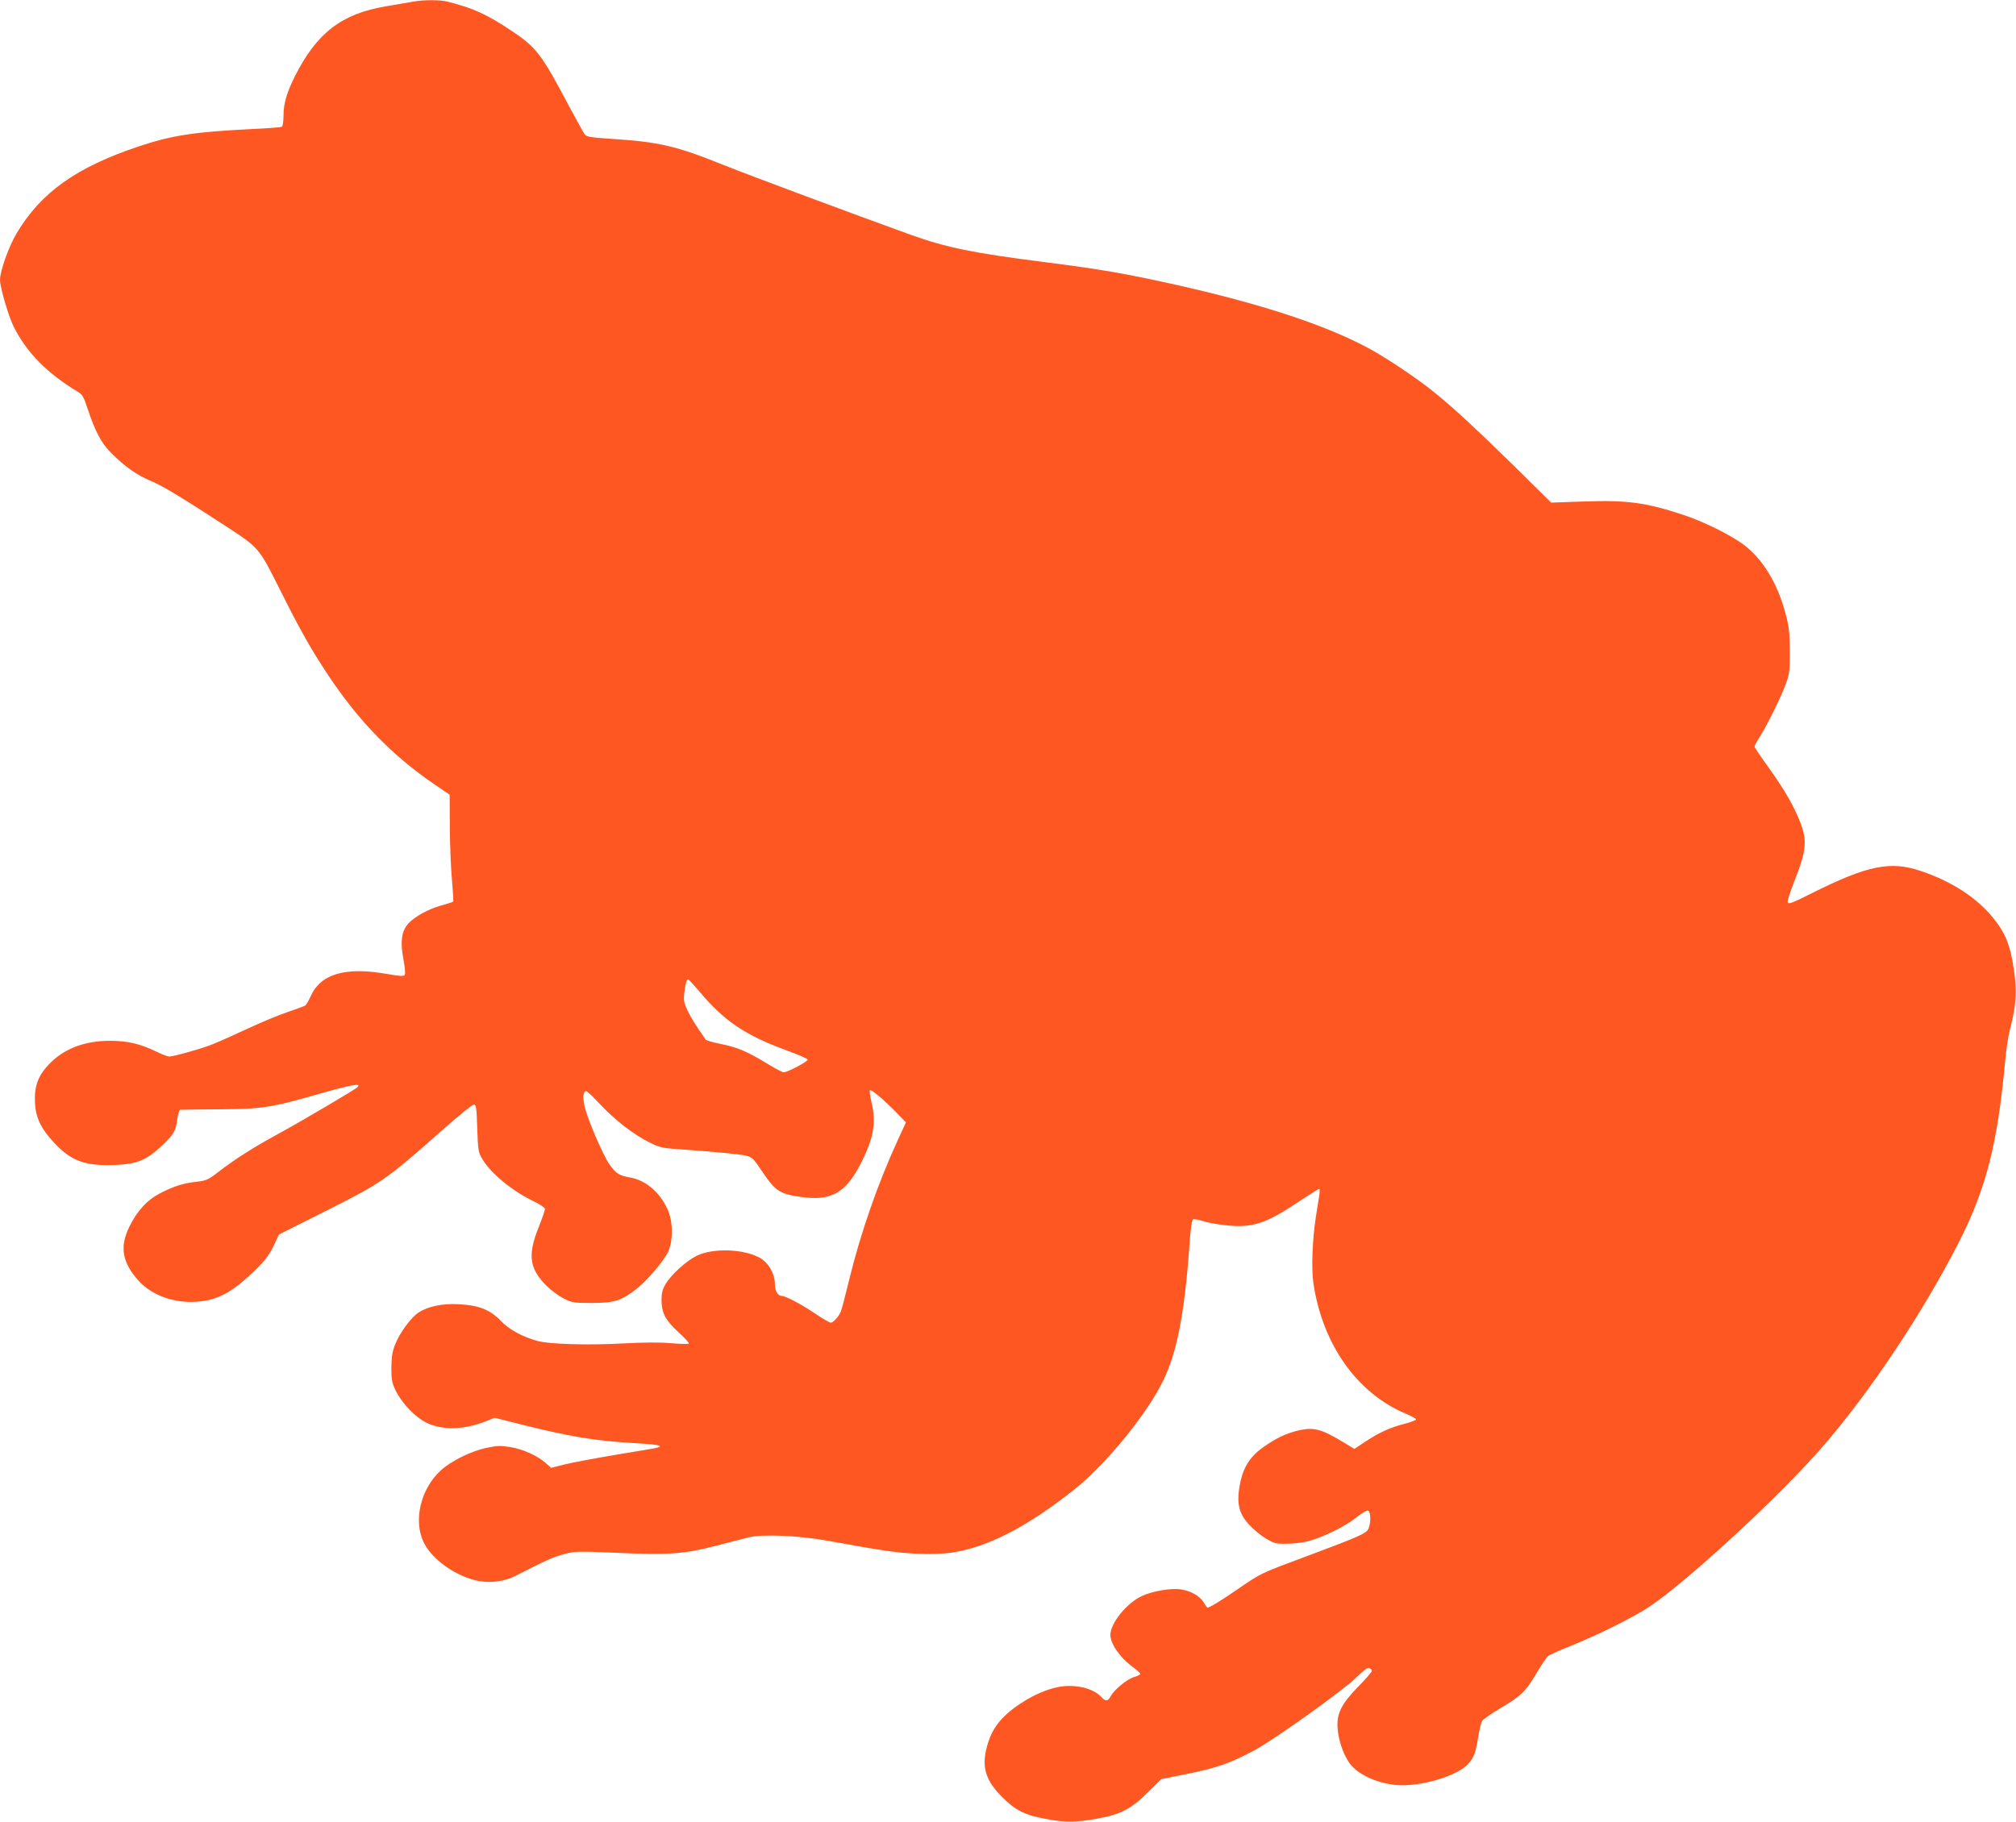 <?xml version="1.0" standalone="no"?>
<!DOCTYPE svg PUBLIC "-//W3C//DTD SVG 20010904//EN"
 "http://www.w3.org/TR/2001/REC-SVG-20010904/DTD/svg10.dtd">
<svg version="1.0" xmlns="http://www.w3.org/2000/svg"
 width="1280pt" height="1157pt" viewBox="0 0 1280 1157"
 preserveAspectRatio="xMidYMid meet">
<g transform="translate(0,1157) scale(0.1,-0.1)"
fill="#ff5722" stroke="none">
<path d="M2620 11559 c-25 -4 -101 -17 -169 -29 -282 -47 -440 -169 -579 -445
-52 -104 -72 -174 -72 -251 0 -35 -5 -66 -10 -69 -6 -4 -95 -10 -198 -15 -359
-18 -498 -39 -709 -109 -398 -133 -622 -292 -777 -552 -50 -83 -106 -240 -106
-296 0 -48 54 -231 86 -296 86 -170 213 -298 416 -420 20 -12 33 -36 53 -99
49 -148 89 -224 152 -286 86 -86 162 -139 250 -176 74 -31 183 -96 476 -287
212 -139 210 -136 341 -397 134 -268 199 -383 311 -552 195 -292 405 -508 673
-691 l97 -66 1 -209 c1 -115 7 -267 14 -337 6 -71 10 -131 7 -133 -3 -3 -31
-12 -63 -21 -68 -17 -145 -54 -195 -94 -69 -54 -83 -122 -55 -266 7 -39 10
-77 6 -84 -7 -10 -29 -9 -109 5 -270 48 -427 1 -490 -144 -12 -27 -27 -52 -33
-56 -7 -4 -57 -23 -111 -41 -55 -18 -167 -65 -251 -104 -83 -39 -184 -84 -224
-100 -72 -29 -250 -79 -279 -79 -8 0 -47 15 -86 34 -100 48 -179 66 -289 66
-160 0 -290 -49 -384 -146 -71 -72 -97 -142 -92 -244 4 -98 38 -169 126 -262
108 -114 197 -145 392 -136 134 7 189 30 287 121 76 71 90 96 99 171 4 31 12
57 18 58 6 1 115 2 241 3 274 1 335 10 634 96 210 60 279 73 251 45 -18 -18
-372 -226 -525 -309 -132 -72 -254 -149 -355 -227 -68 -53 -81 -58 -140 -65
-83 -8 -148 -29 -233 -73 -83 -43 -144 -109 -195 -211 -64 -130 -47 -229 60
-347 87 -94 231 -144 379 -130 129 12 218 62 366 206 54 53 82 90 109 145 l35
75 307 154 c347 175 372 192 727 506 102 91 194 165 203 165 15 0 18 -17 22
-150 5 -139 7 -154 32 -195 53 -91 189 -203 326 -269 42 -20 72 -41 72 -50 0
-8 -19 -62 -42 -120 -69 -174 -56 -259 53 -368 28 -28 76 -63 107 -79 54 -27
64 -29 182 -29 142 1 181 13 277 86 66 50 174 175 204 237 34 71 33 196 -3
273 -49 107 -137 182 -233 200 -74 13 -95 26 -136 85 -40 58 -133 273 -154
355 -17 63 -14 109 7 109 6 0 47 -38 90 -85 93 -99 213 -192 313 -241 65 -32
82 -36 205 -44 249 -18 376 -31 413 -41 31 -8 46 -23 88 -87 90 -135 116 -153
244 -172 202 -31 295 21 395 220 78 156 94 253 63 381 -9 38 -13 72 -10 75 8
8 83 -55 166 -139 l63 -65 -52 -113 c-128 -279 -237 -592 -311 -897 -22 -90
-44 -175 -50 -190 -13 -33 -48 -72 -65 -72 -7 0 -53 27 -102 60 -88 59 -185
110 -209 110 -24 0 -43 32 -43 74 0 67 -41 138 -98 169 -103 56 -296 62 -398
12 -67 -33 -163 -120 -198 -180 -20 -33 -26 -57 -26 -102 1 -82 25 -128 109
-205 40 -36 69 -68 64 -71 -6 -4 -59 -2 -119 3 -70 6 -176 5 -299 -2 -222 -12
-468 -5 -543 16 -97 27 -181 73 -235 130 -67 69 -136 96 -262 103 -104 6 -197
-13 -258 -53 -48 -32 -119 -128 -148 -202 -18 -44 -23 -78 -24 -147 0 -79 3
-97 28 -148 40 -80 123 -167 194 -202 101 -50 242 -46 378 9 l55 22 187 -47
c284 -71 452 -99 671 -112 178 -10 219 -17 175 -31 -10 -3 -128 -23 -263 -45
-135 -23 -282 -50 -328 -62 l-83 -21 -36 32 c-52 46 -143 87 -224 100 -57 10
-82 9 -145 -4 -99 -20 -229 -83 -296 -145 -127 -116 -175 -318 -108 -456 53
-110 209 -220 351 -246 80 -14 165 -2 236 35 186 95 233 117 301 135 74 20 88
20 322 10 343 -15 441 -9 637 42 87 22 185 48 218 56 86 21 318 11 500 -22
352 -64 439 -77 566 -82 85 -4 166 -1 219 6 229 34 477 161 779 400 196 154
456 471 563 686 89 179 138 426 169 853 8 121 16 175 25 179 6 2 33 -3 59 -11
25 -9 90 -21 143 -27 174 -19 257 8 472 152 65 43 122 79 126 79 3 0 4 -17 1
-38 -3 -20 -13 -80 -21 -132 -23 -145 -31 -334 -17 -429 57 -387 276 -698 584
-828 38 -16 69 -33 68 -37 0 -5 -32 -18 -72 -28 -91 -23 -162 -55 -251 -114
l-69 -46 -57 35 c-151 92 -198 105 -296 83 -85 -20 -154 -54 -239 -117 -79
-59 -120 -132 -138 -244 -17 -107 -1 -170 61 -237 26 -29 74 -69 106 -88 53
-32 64 -35 133 -34 42 0 105 8 140 17 94 25 237 96 304 151 33 27 65 45 73 42
17 -6 19 -71 4 -111 -12 -32 -45 -48 -385 -175 -306 -114 -296 -109 -450 -215
-107 -73 -175 -115 -189 -115 -2 0 -13 16 -24 34 -25 42 -86 75 -151 83 -63 7
-172 -12 -239 -42 -97 -44 -201 -172 -202 -248 0 -56 61 -144 140 -202 28 -20
50 -41 50 -45 0 -5 -18 -15 -41 -21 -45 -14 -126 -81 -148 -123 -18 -32 -31
-33 -60 -2 -40 43 -117 69 -201 69 -93 0 -205 -41 -314 -114 -122 -82 -180
-157 -211 -276 -33 -128 -7 -211 100 -318 81 -81 142 -112 267 -135 129 -25
194 -25 333 0 149 26 216 61 324 168 l84 83 168 34 c185 37 272 68 425 150
129 70 559 377 646 462 45 45 71 64 82 60 9 -4 16 -12 16 -19 0 -6 -38 -51
-85 -98 -110 -113 -140 -174 -132 -269 6 -74 33 -154 71 -212 49 -74 167 -131
297 -145 153 -15 396 57 464 137 35 42 44 67 60 165 7 45 18 91 24 103 6 11
59 48 118 83 128 75 162 107 231 226 29 49 61 96 70 104 9 8 71 36 137 62 182
73 409 186 510 254 247 167 823 699 1095 1012 301 346 637 851 866 1298 174
342 247 627 295 1152 6 69 19 157 29 195 46 175 49 272 16 450 -21 110 -51
178 -115 258 -106 134 -268 240 -470 307 -188 63 -335 33 -676 -137 -149 -75
-165 -80 -165 -57 0 10 18 64 40 120 79 202 86 264 40 382 -40 103 -101 209
-204 352 -47 65 -86 123 -86 129 0 6 15 34 34 63 46 73 128 238 162 328 26 70
28 85 28 215 -1 118 -5 155 -27 237 -51 194 -144 346 -265 438 -81 61 -254
147 -381 189 -241 80 -359 96 -639 86 l-203 -7 -232 229 c-246 241 -383 368
-510 471 -101 83 -299 216 -411 277 -279 151 -686 285 -1246 410 -312 69 -468
96 -815 140 -457 58 -623 92 -850 173 -379 137 -1010 372 -1183 441 -313 126
-416 150 -732 170 -122 8 -147 13 -158 28 -7 10 -54 95 -104 188 -170 321
-203 364 -355 466 -164 109 -242 145 -409 188 -47 13 -158 13 -224 0z m1815
-6279 c159 -192 294 -284 560 -381 71 -26 131 -52 133 -58 4 -11 -128 -81
-152 -81 -8 0 -57 25 -108 57 -125 76 -187 102 -292 123 -49 10 -91 22 -95 27
-69 99 -97 144 -118 190 -21 46 -24 63 -18 110 8 62 14 83 24 83 4 0 33 -32
66 -70z"/>
</g>
</svg>
